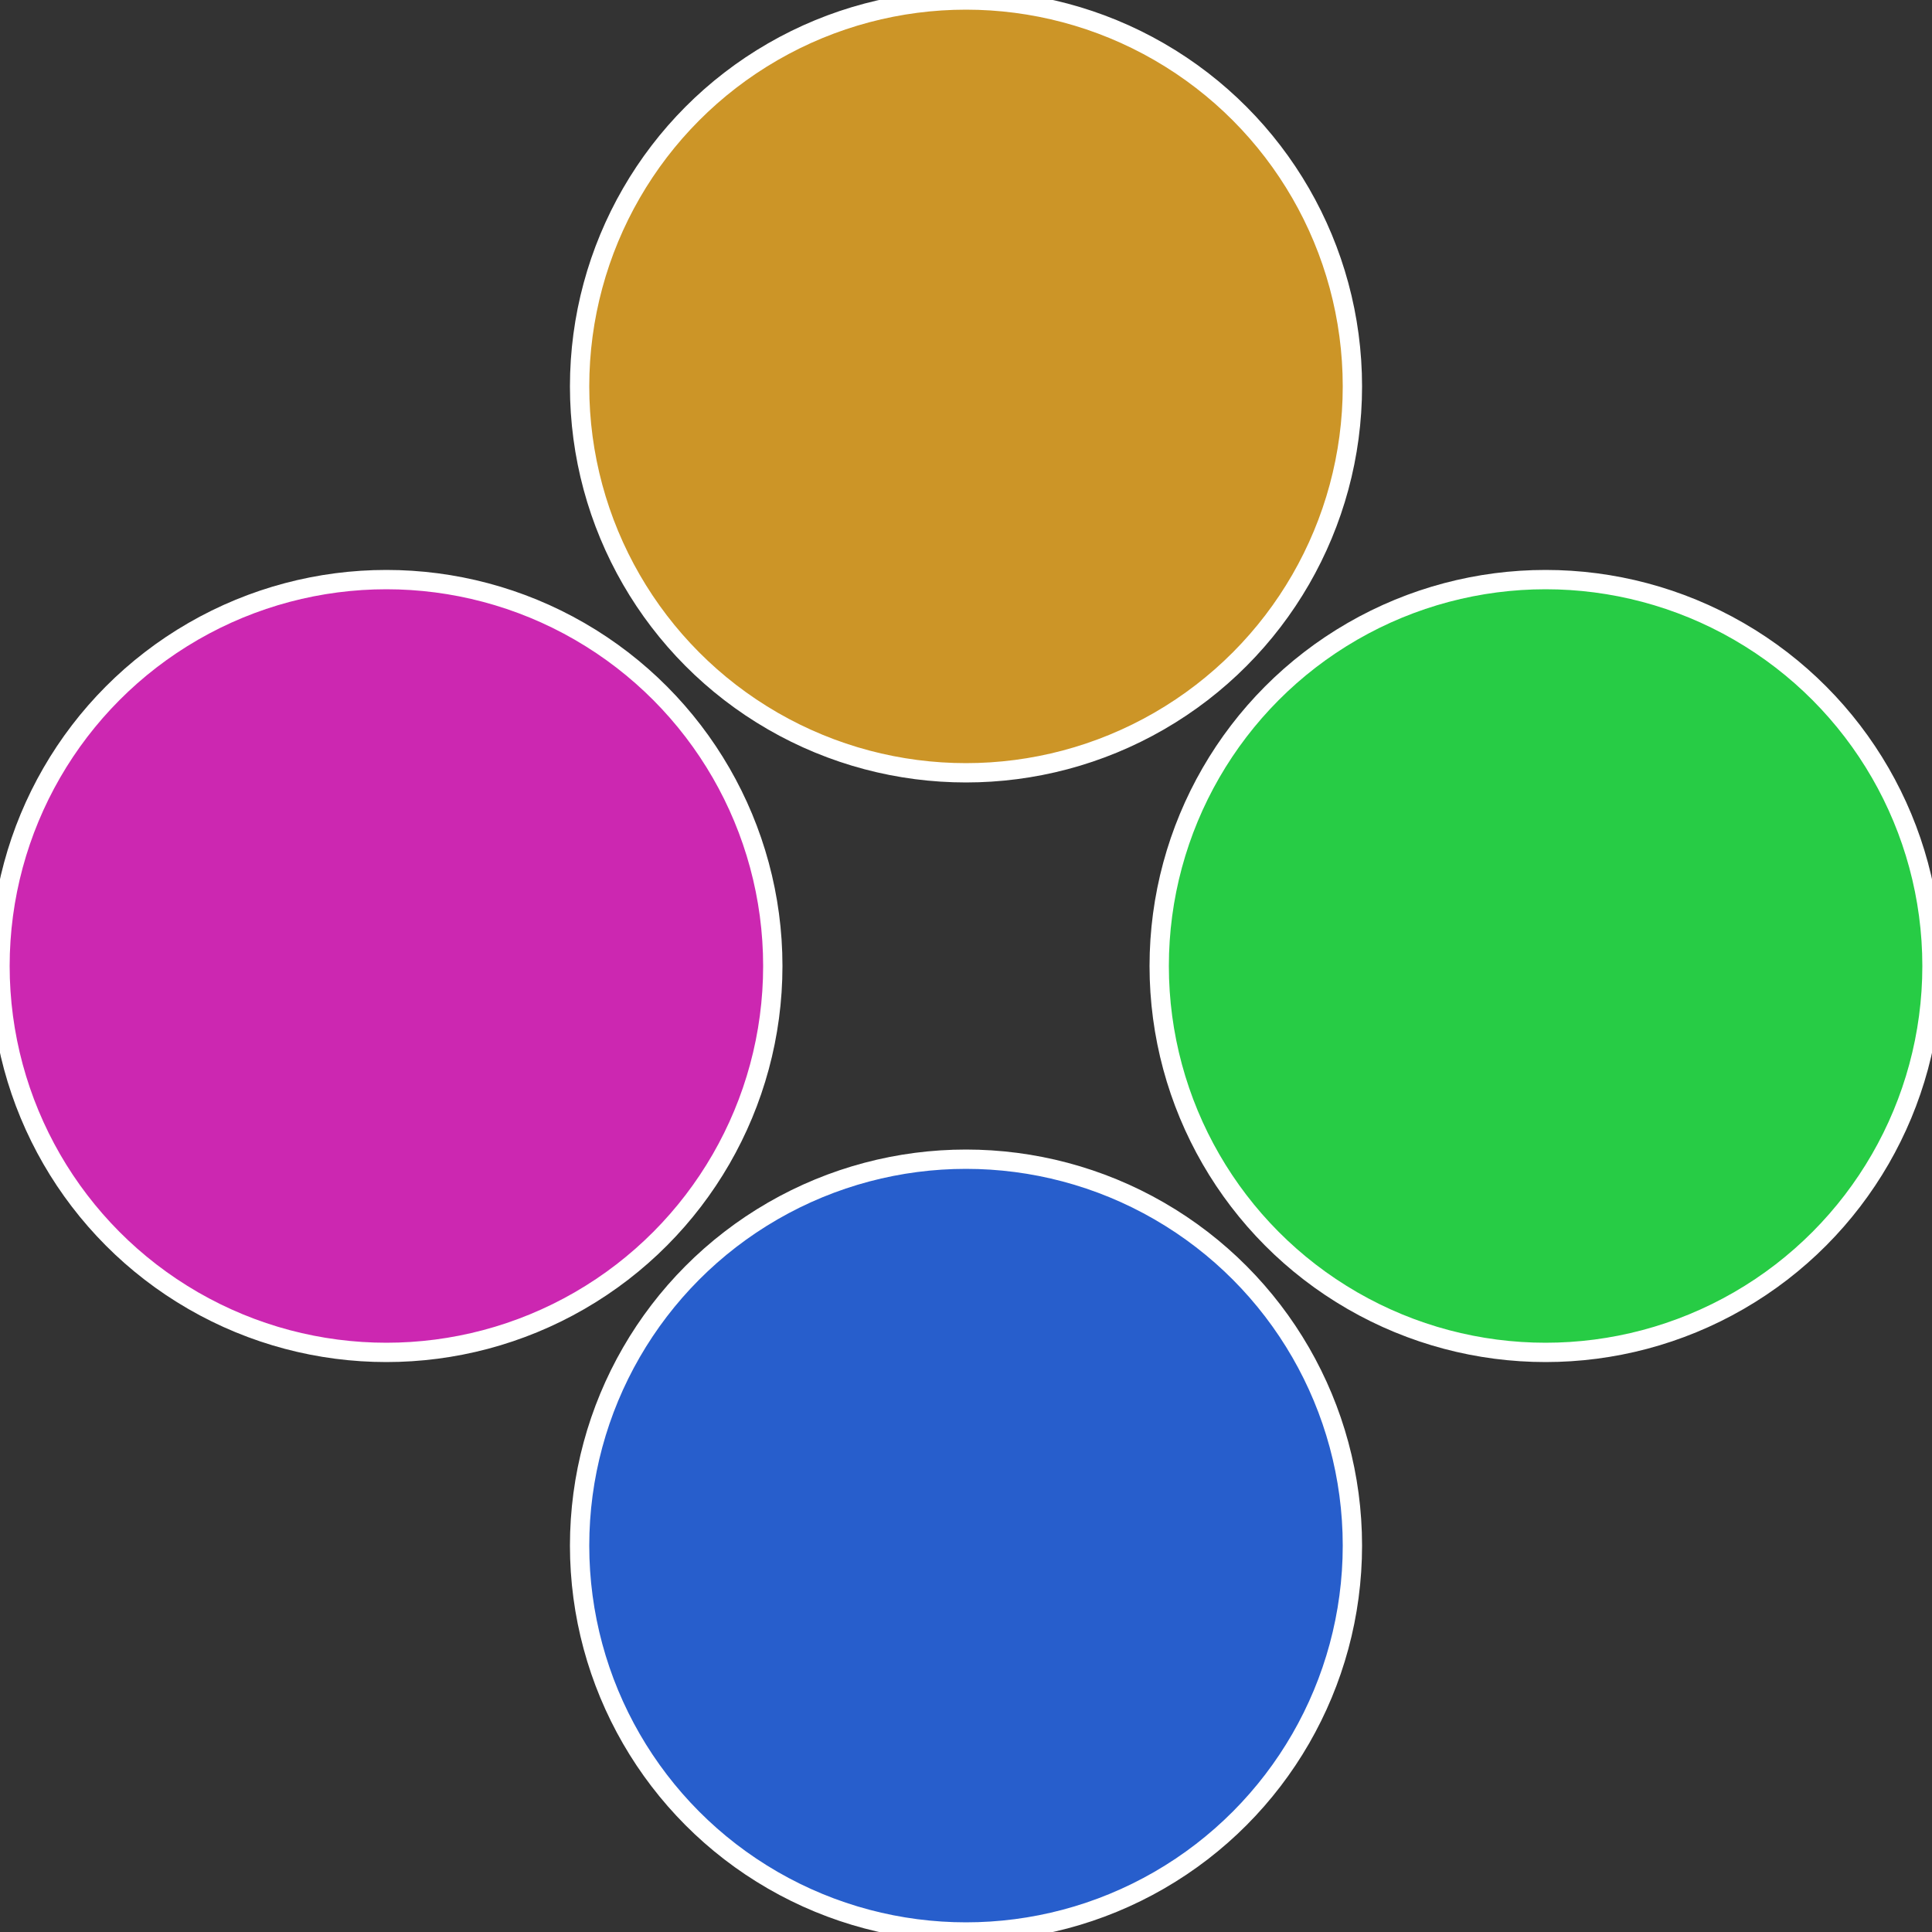 <?xml version="1.0" standalone="no"?>
<svg width="500" height="500" viewBox="-1 -1 2 2" xmlns="http://www.w3.org/2000/svg">
 
                <rect x="-1" y="-1" width="2" height="2" fill="#333333" stroke="none"/>
 
                <circle cx="0.6" cy="0" r="0.4" fill="#27cc45" stroke="#fff" stroke-width="1%" />
             
                <circle cx="3.6739403974421E-17" cy="0.6" r="0.4" fill="#275ecc" stroke="#fff" stroke-width="1%" />
             
                <circle cx="-0.6" cy="7.3478807948841E-17" r="0.4" fill="#cc27b1" stroke="#fff" stroke-width="1%" />
             
                <circle cx="-1.1021821192326E-16" cy="-0.6" r="0.4" fill="#cc9527" stroke="#fff" stroke-width="1%" />
            </svg>
